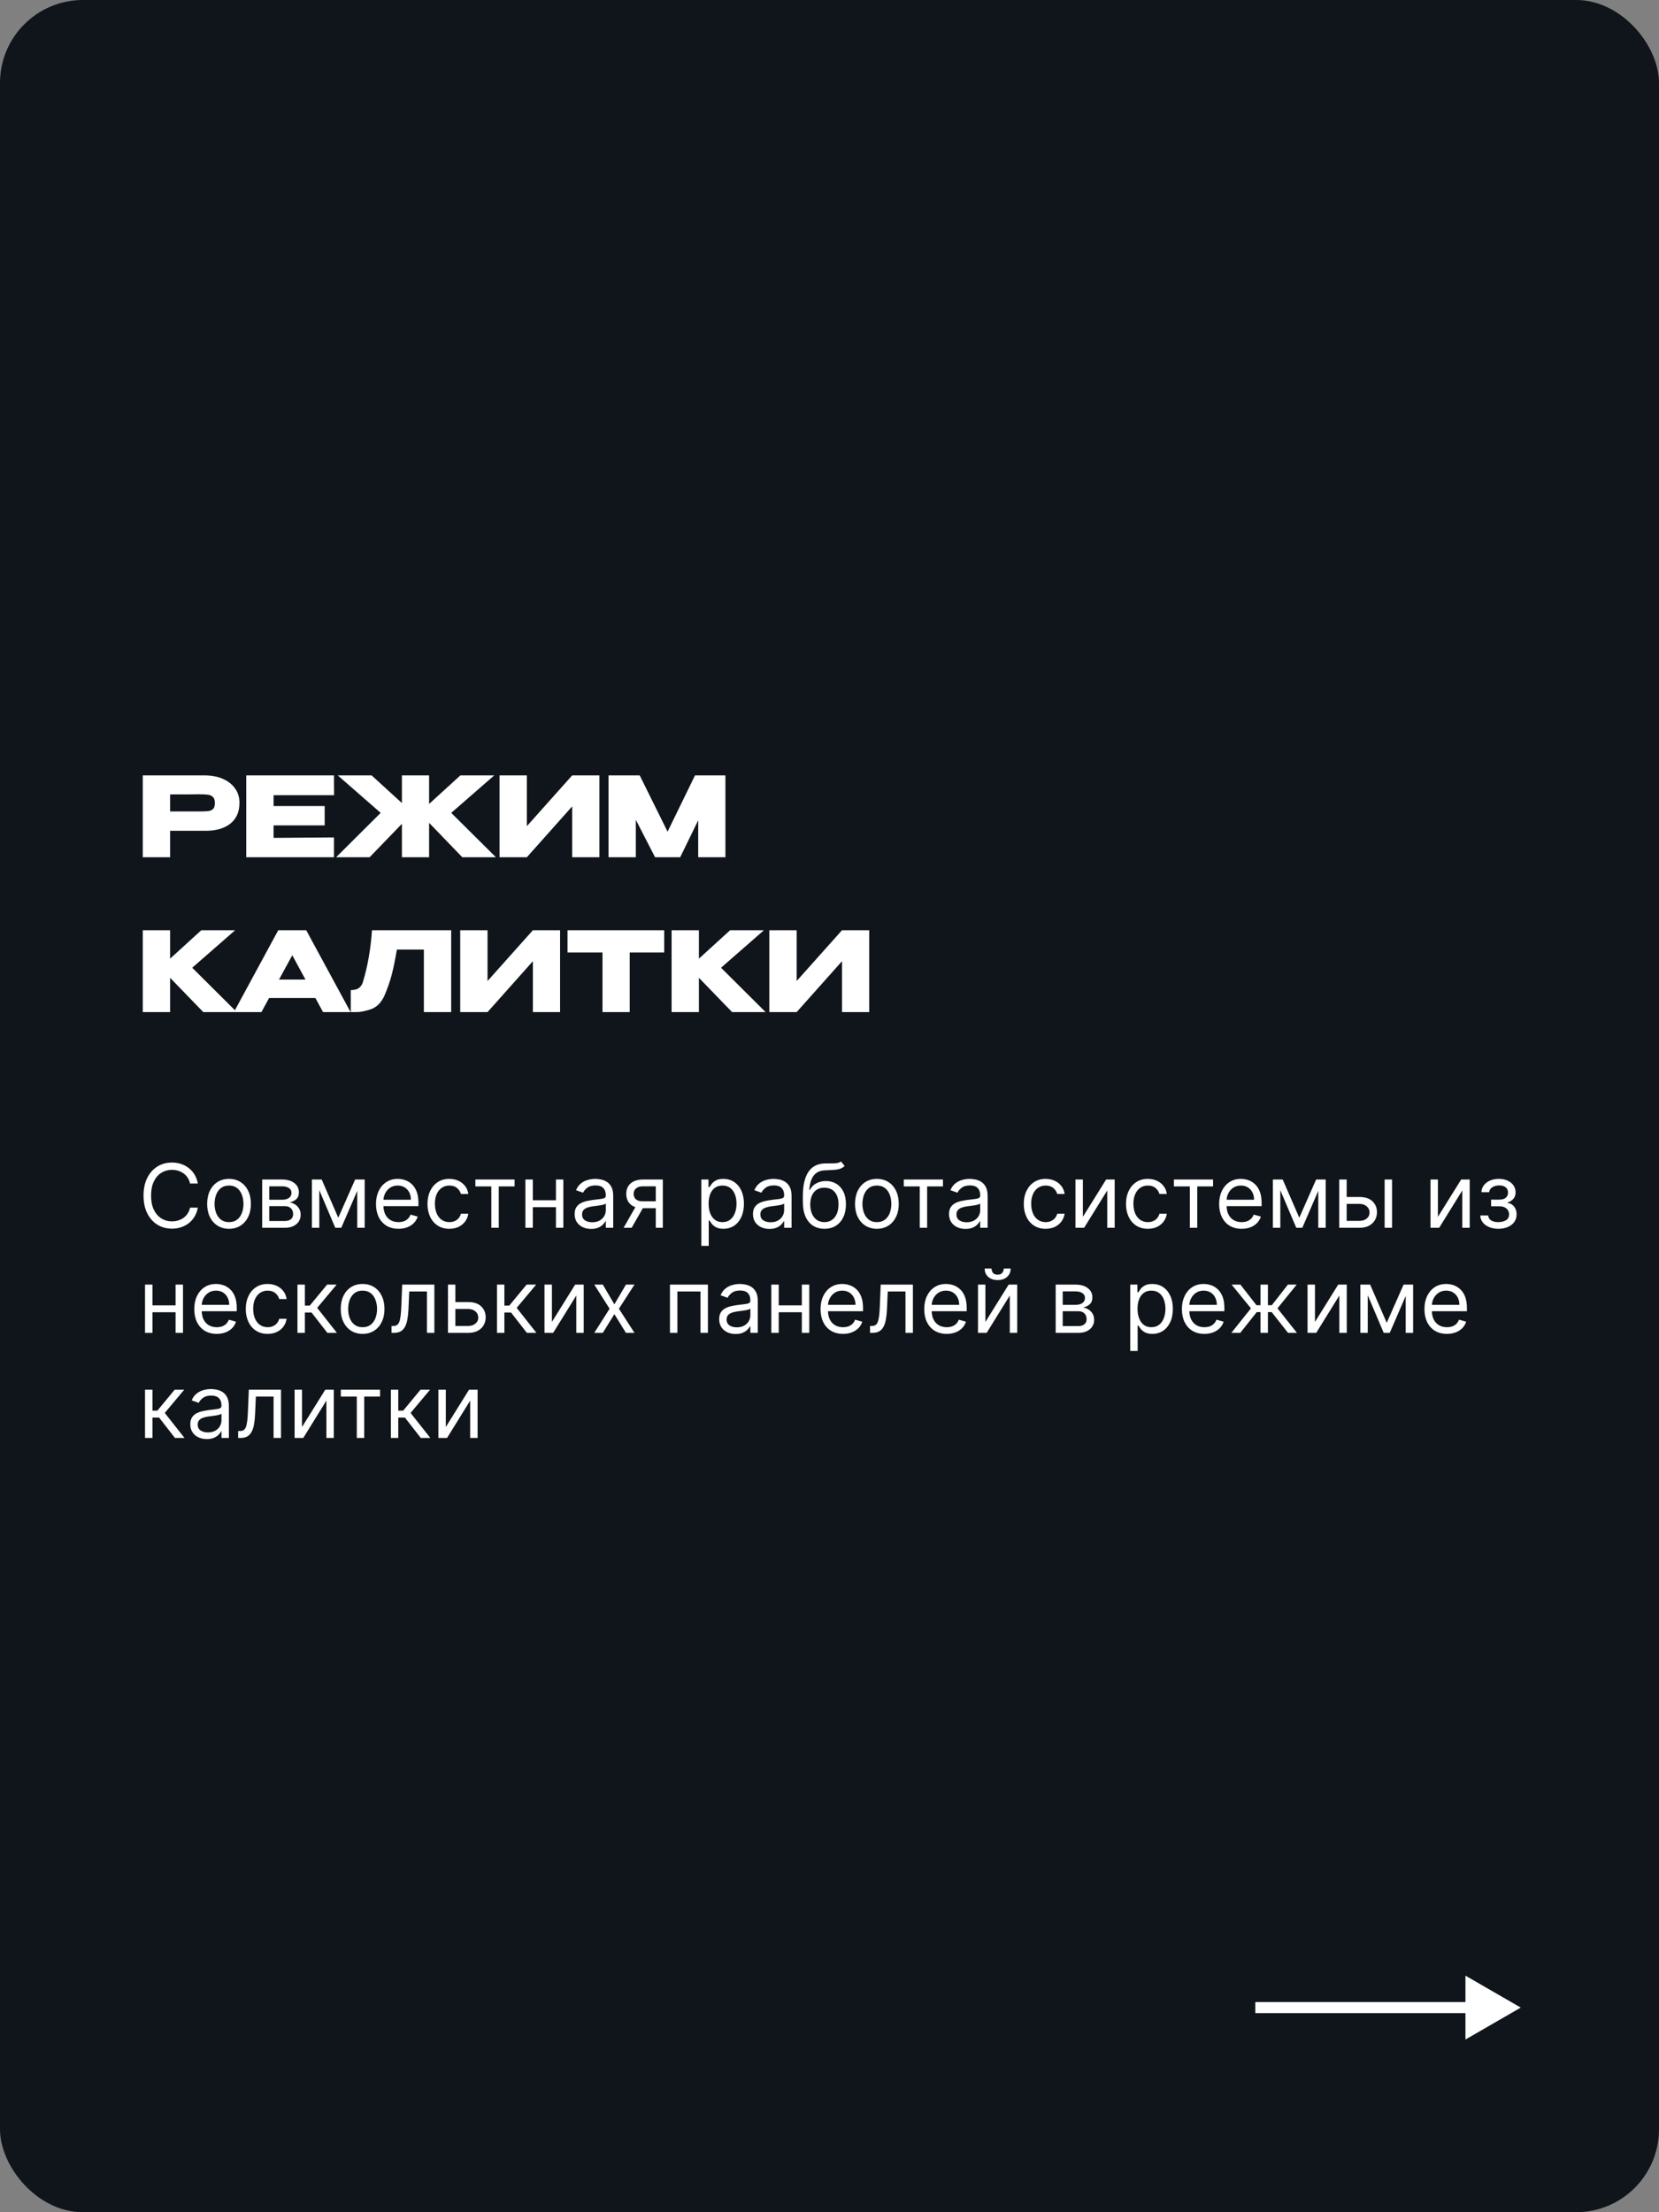 <?xml version="1.0" encoding="UTF-8"?> <svg xmlns="http://www.w3.org/2000/svg" width="300" height="400" viewBox="0 0 300 400" fill="none"><rect x="0" y="0" width="300" height="400" fill="#808080" stroke="none"/> <rect width="300" height="400" rx="15" fill="#0F151B"></rect> <path d="M37 140.2C38.24 140.2 39.333 140.407 40.28 140.82C41.24 141.233 41.98 141.813 42.5 142.56C43.033 143.293 43.3 144.147 43.3 145.12V145.2C43.3 146.8 42.753 148.04 41.66 148.92C40.567 149.787 39.073 150.22 37.18 150.22H30.76V155H25.82V140.2H37ZM36.12 146.72C36.813 146.72 37.327 146.7 37.66 146.66C38.007 146.62 38.293 146.493 38.52 146.28C38.747 146.067 38.86 145.713 38.86 145.22C38.86 144.713 38.747 144.347 38.52 144.12C38.293 143.893 38 143.753 37.64 143.7C37.28 143.647 36.773 143.62 36.12 143.62H35.46C35.193 143.62 34.727 143.627 34.06 143.64C33.393 143.64 32.293 143.64 30.76 143.64V146.72H36.1H36.12ZM58.711 149.24H49.471V151.5L60.391 151.42V155H44.531V140.2H60.391L60.411 143.78H49.471V145.74H58.711V149.24ZM81.597 146.98L89.677 155H83.597L77.597 148.78V155H72.677V148.96L66.838 155H60.778L68.838 146.98L61.078 140.2H67.198L72.677 145.2V140.2H77.597V145.36L83.257 140.2H89.377L81.597 146.98ZM95.272 140.2V149.38L103.472 140.2H108.392V155H103.472V145.8L95.272 155H90.332V140.2H95.272ZM131.179 140.2V155H126.259V148.32L122.999 155H118.459L114.979 148.24V155H110.039V140.2H115.679L120.719 150.38L125.679 140.2H131.179ZM34.76 174.98L42.82 183H36.76L30.76 176.8V183H25.82V168.2H30.76V173.34L36.4 168.2H42.52L34.76 174.98ZM63.396 183H58.416L57.036 180.46H48.656L47.276 183H42.296L50.316 168.2H55.376L63.396 183ZM52.856 172.72L50.456 177.12H55.236L52.856 172.72ZM81.588 168.2V183H76.648V171.7H71.768C71.475 173.447 71.168 174.947 70.848 176.2C70.528 177.44 70.075 178.74 69.488 180.1C68.888 181.367 68.048 182.173 66.968 182.52C65.901 182.853 65.061 183.013 64.448 183C63.848 183 63.508 183 63.428 183V179.02C64.068 179.02 64.555 178.9 64.888 178.66C65.221 178.407 65.461 178.06 65.608 177.62C66.475 174.793 67.028 171.653 67.268 168.2H81.588ZM88.162 168.2V177.38L96.362 168.2H101.282V183H96.362V173.8L88.162 183H83.222V168.2H88.162ZM102.629 172.2V168.2H120.109L102.629 172.2ZM120.109 168.2V172.22H113.869V183H108.949V172.22H102.629V168.2H120.109ZM130.385 174.98L138.445 183H132.385L126.385 176.8V183H121.445V168.2H126.385V173.34L132.025 168.2H138.145L130.385 174.98ZM144.061 168.2V177.38L152.261 168.2H157.181V183H152.261V173.8L144.061 183H139.121V168.2H144.061Z" fill="white"></path> <path d="M35.773 214H34.364C34.28 213.595 34.135 213.239 33.926 212.932C33.722 212.625 33.472 212.367 33.176 212.159C32.885 211.947 32.561 211.788 32.205 211.682C31.849 211.576 31.477 211.523 31.091 211.523C30.386 211.523 29.748 211.701 29.176 212.057C28.608 212.413 28.155 212.938 27.818 213.631C27.485 214.324 27.318 215.174 27.318 216.182C27.318 217.189 27.485 218.04 27.818 218.733C28.155 219.426 28.608 219.951 29.176 220.307C29.748 220.663 30.386 220.841 31.091 220.841C31.477 220.841 31.849 220.788 32.205 220.682C32.561 220.576 32.885 220.419 33.176 220.21C33.472 219.998 33.722 219.739 33.926 219.432C34.135 219.121 34.28 218.765 34.364 218.364H35.773C35.667 218.958 35.474 219.491 35.193 219.96C34.913 220.43 34.564 220.83 34.148 221.159C33.731 221.485 33.263 221.733 32.744 221.903C32.229 222.074 31.678 222.159 31.091 222.159C30.099 222.159 29.216 221.917 28.443 221.432C27.671 220.947 27.062 220.258 26.619 219.364C26.176 218.47 25.954 217.409 25.954 216.182C25.954 214.955 26.176 213.894 26.619 213C27.062 212.106 27.671 211.417 28.443 210.932C29.216 210.447 30.099 210.205 31.091 210.205C31.678 210.205 32.229 210.29 32.744 210.46C33.263 210.631 33.731 210.881 34.148 211.21C34.564 211.536 34.913 211.934 35.193 212.403C35.474 212.869 35.667 213.402 35.773 214ZM41.413 222.182C40.626 222.182 39.934 221.994 39.34 221.619C38.749 221.244 38.286 220.72 37.953 220.045C37.624 219.371 37.459 218.583 37.459 217.682C37.459 216.773 37.624 215.979 37.953 215.301C38.286 214.623 38.749 214.097 39.34 213.722C39.934 213.347 40.626 213.159 41.413 213.159C42.201 213.159 42.891 213.347 43.481 213.722C44.076 214.097 44.538 214.623 44.868 215.301C45.201 215.979 45.368 216.773 45.368 217.682C45.368 218.583 45.201 219.371 44.868 220.045C44.538 220.72 44.076 221.244 43.481 221.619C42.891 221.994 42.201 222.182 41.413 222.182ZM41.413 220.977C42.012 220.977 42.504 220.824 42.891 220.517C43.277 220.21 43.563 219.807 43.749 219.307C43.934 218.807 44.027 218.265 44.027 217.682C44.027 217.098 43.934 216.555 43.749 216.051C43.563 215.547 43.277 215.14 42.891 214.83C42.504 214.519 42.012 214.364 41.413 214.364C40.815 214.364 40.322 214.519 39.936 214.83C39.55 215.14 39.264 215.547 39.078 216.051C38.892 216.555 38.8 217.098 38.8 217.682C38.8 218.265 38.892 218.807 39.078 219.307C39.264 219.807 39.55 220.21 39.936 220.517C40.322 220.824 40.815 220.977 41.413 220.977ZM47.415 222V213.273H50.983C51.922 213.273 52.669 213.485 53.222 213.909C53.775 214.333 54.051 214.894 54.051 215.591C54.051 216.121 53.894 216.532 53.58 216.824C53.265 217.112 52.862 217.307 52.369 217.409C52.691 217.455 53.004 217.568 53.307 217.75C53.614 217.932 53.867 218.182 54.068 218.5C54.269 218.814 54.369 219.201 54.369 219.659C54.369 220.106 54.256 220.506 54.028 220.858C53.801 221.21 53.475 221.489 53.051 221.693C52.627 221.898 52.119 222 51.528 222H47.415ZM48.688 220.773H51.528C51.99 220.773 52.352 220.663 52.614 220.443C52.875 220.223 53.006 219.924 53.006 219.545C53.006 219.095 52.875 218.741 52.614 218.483C52.352 218.222 51.99 218.091 51.528 218.091H48.688V220.773ZM48.688 216.932H50.983C51.343 216.932 51.651 216.883 51.909 216.784C52.167 216.682 52.364 216.538 52.5 216.352C52.64 216.163 52.71 215.939 52.71 215.682C52.71 215.314 52.557 215.027 52.25 214.818C51.943 214.606 51.521 214.5 50.983 214.5H48.688V216.932ZM61.172 220.182L64.217 213.273H65.49L61.717 222H60.626L56.922 213.273H58.172L61.172 220.182ZM57.74 213.273V222H56.399V213.273H57.74ZM64.604 222V213.273H65.945V222H64.604ZM72.058 222.182C71.217 222.182 70.492 221.996 69.882 221.625C69.276 221.25 68.808 220.727 68.479 220.057C68.153 219.383 67.99 218.598 67.99 217.705C67.99 216.811 68.153 216.023 68.479 215.341C68.808 214.655 69.267 214.121 69.854 213.739C70.445 213.352 71.134 213.159 71.922 213.159C72.376 213.159 72.825 213.235 73.269 213.386C73.712 213.538 74.115 213.784 74.479 214.125C74.842 214.462 75.132 214.909 75.348 215.466C75.564 216.023 75.672 216.708 75.672 217.523V218.091H68.945V216.932H74.308C74.308 216.439 74.21 216 74.013 215.614C73.82 215.227 73.543 214.922 73.183 214.699C72.827 214.475 72.407 214.364 71.922 214.364C71.388 214.364 70.926 214.496 70.535 214.761C70.149 215.023 69.852 215.364 69.644 215.784C69.435 216.205 69.331 216.655 69.331 217.136V217.909C69.331 218.568 69.445 219.127 69.672 219.585C69.903 220.04 70.223 220.386 70.632 220.625C71.041 220.86 71.517 220.977 72.058 220.977C72.41 220.977 72.729 220.928 73.013 220.83C73.301 220.727 73.549 220.576 73.757 220.375C73.965 220.17 74.126 219.917 74.24 219.614L75.535 219.977C75.399 220.417 75.17 220.803 74.848 221.136C74.526 221.466 74.128 221.723 73.655 221.909C73.181 222.091 72.649 222.182 72.058 222.182ZM81.257 222.182C80.439 222.182 79.734 221.989 79.144 221.602C78.553 221.216 78.098 220.684 77.78 220.006C77.462 219.328 77.303 218.553 77.303 217.682C77.303 216.795 77.465 216.013 77.791 215.335C78.121 214.653 78.579 214.121 79.166 213.739C79.757 213.352 80.447 213.159 81.234 213.159C81.848 213.159 82.401 213.273 82.894 213.5C83.386 213.727 83.789 214.045 84.104 214.455C84.418 214.864 84.613 215.341 84.689 215.886H83.348C83.246 215.489 83.019 215.136 82.666 214.83C82.318 214.519 81.848 214.364 81.257 214.364C80.734 214.364 80.276 214.5 79.882 214.773C79.492 215.042 79.187 215.422 78.967 215.915C78.751 216.403 78.644 216.977 78.644 217.636C78.644 218.311 78.749 218.898 78.962 219.398C79.178 219.898 79.481 220.286 79.871 220.562C80.265 220.839 80.727 220.977 81.257 220.977C81.606 220.977 81.922 220.917 82.206 220.795C82.49 220.674 82.731 220.5 82.928 220.273C83.124 220.045 83.265 219.773 83.348 219.455H84.689C84.613 219.97 84.426 220.434 84.126 220.847C83.831 221.256 83.439 221.581 82.95 221.824C82.465 222.062 81.901 222.182 81.257 222.182ZM85.962 214.523V213.273H93.053V214.523H90.189V222H88.848V214.523H85.962ZM100.849 217.023V218.273H96.031V217.023H100.849ZM96.349 213.273V222H95.008V213.273H96.349ZM101.872 213.273V222H100.531V213.273H101.872ZM106.889 222.205C106.336 222.205 105.834 222.1 105.384 221.892C104.933 221.68 104.575 221.375 104.31 220.977C104.045 220.576 103.912 220.091 103.912 219.523C103.912 219.023 104.01 218.617 104.207 218.307C104.404 217.992 104.668 217.746 104.997 217.568C105.327 217.39 105.69 217.258 106.088 217.17C106.49 217.08 106.893 217.008 107.298 216.955C107.829 216.886 108.259 216.835 108.588 216.801C108.921 216.763 109.164 216.701 109.315 216.614C109.471 216.527 109.548 216.375 109.548 216.159V216.114C109.548 215.553 109.395 215.117 109.088 214.807C108.785 214.496 108.325 214.341 107.707 214.341C107.067 214.341 106.565 214.481 106.202 214.761C105.838 215.042 105.582 215.341 105.435 215.659L104.162 215.205C104.389 214.674 104.692 214.261 105.071 213.966C105.454 213.667 105.87 213.458 106.321 213.341C106.776 213.22 107.223 213.159 107.662 213.159C107.942 213.159 108.264 213.193 108.628 213.261C108.995 213.326 109.349 213.46 109.69 213.665C110.035 213.869 110.321 214.178 110.548 214.591C110.776 215.004 110.889 215.557 110.889 216.25V222H109.548V220.818H109.48C109.389 221.008 109.238 221.21 109.026 221.426C108.813 221.642 108.531 221.826 108.179 221.977C107.827 222.129 107.397 222.205 106.889 222.205ZM107.094 221C107.624 221 108.071 220.896 108.435 220.688C108.802 220.479 109.079 220.21 109.264 219.881C109.454 219.551 109.548 219.205 109.548 218.841V217.614C109.491 217.682 109.366 217.744 109.173 217.801C108.984 217.854 108.764 217.902 108.514 217.943C108.268 217.981 108.027 218.015 107.793 218.045C107.562 218.072 107.374 218.095 107.23 218.114C106.882 218.159 106.556 218.233 106.253 218.335C105.954 218.434 105.711 218.583 105.526 218.784C105.344 218.981 105.253 219.25 105.253 219.591C105.253 220.057 105.425 220.409 105.77 220.648C106.118 220.883 106.56 221 107.094 221ZM118.587 222V214.5H116.268C115.746 214.5 115.335 214.621 115.036 214.864C114.736 215.106 114.587 215.439 114.587 215.864C114.587 216.28 114.721 216.608 114.99 216.847C115.263 217.085 115.636 217.205 116.109 217.205H118.928V218.455H116.109C115.518 218.455 115.009 218.35 114.581 218.142C114.153 217.934 113.823 217.636 113.592 217.25C113.361 216.86 113.246 216.398 113.246 215.864C113.246 215.326 113.367 214.864 113.609 214.477C113.852 214.091 114.198 213.794 114.649 213.585C115.104 213.377 115.643 213.273 116.268 213.273H119.859V222H118.587ZM112.768 222L115.246 217.659H116.7L114.223 222H112.768ZM126.821 225.273V213.273H128.116V214.659H128.276C128.374 214.508 128.51 214.314 128.685 214.08C128.863 213.841 129.116 213.629 129.446 213.443C129.779 213.254 130.23 213.159 130.798 213.159C131.533 213.159 132.181 213.343 132.741 213.71C133.302 214.078 133.74 214.598 134.054 215.273C134.368 215.947 134.526 216.742 134.526 217.659C134.526 218.583 134.368 219.384 134.054 220.062C133.74 220.737 133.304 221.259 132.747 221.631C132.19 221.998 131.548 222.182 130.821 222.182C130.26 222.182 129.812 222.089 129.474 221.903C129.137 221.714 128.878 221.5 128.696 221.261C128.514 221.019 128.374 220.818 128.276 220.659H128.162V225.273H126.821ZM128.139 217.636C128.139 218.295 128.236 218.877 128.429 219.381C128.622 219.881 128.904 220.273 129.276 220.557C129.647 220.837 130.101 220.977 130.639 220.977C131.2 220.977 131.668 220.83 132.043 220.534C132.421 220.235 132.705 219.833 132.895 219.33C133.088 218.822 133.185 218.258 133.185 217.636C133.185 217.023 133.09 216.47 132.901 215.977C132.715 215.481 132.433 215.089 132.054 214.801C131.679 214.509 131.207 214.364 130.639 214.364C130.094 214.364 129.635 214.502 129.264 214.778C128.893 215.051 128.613 215.434 128.423 215.926C128.234 216.415 128.139 216.985 128.139 217.636ZM139.139 222.205C138.586 222.205 138.084 222.1 137.634 221.892C137.183 221.68 136.825 221.375 136.56 220.977C136.295 220.576 136.162 220.091 136.162 219.523C136.162 219.023 136.26 218.617 136.457 218.307C136.654 217.992 136.918 217.746 137.247 217.568C137.577 217.39 137.94 217.258 138.338 217.17C138.74 217.08 139.143 217.008 139.548 216.955C140.079 216.886 140.509 216.835 140.838 216.801C141.171 216.763 141.414 216.701 141.565 216.614C141.721 216.527 141.798 216.375 141.798 216.159V216.114C141.798 215.553 141.645 215.117 141.338 214.807C141.035 214.496 140.575 214.341 139.957 214.341C139.317 214.341 138.815 214.481 138.452 214.761C138.088 215.042 137.832 215.341 137.685 215.659L136.412 215.205C136.639 214.674 136.942 214.261 137.321 213.966C137.704 213.667 138.12 213.458 138.571 213.341C139.026 213.22 139.473 213.159 139.912 213.159C140.192 213.159 140.514 213.193 140.878 213.261C141.245 213.326 141.599 213.46 141.94 213.665C142.285 213.869 142.571 214.178 142.798 214.591C143.026 215.004 143.139 215.557 143.139 216.25V222H141.798V220.818H141.73C141.639 221.008 141.488 221.21 141.276 221.426C141.063 221.642 140.781 221.826 140.429 221.977C140.077 222.129 139.647 222.205 139.139 222.205ZM139.344 221C139.874 221 140.321 220.896 140.685 220.688C141.052 220.479 141.329 220.21 141.514 219.881C141.704 219.551 141.798 219.205 141.798 218.841V217.614C141.741 217.682 141.616 217.744 141.423 217.801C141.234 217.854 141.014 217.902 140.764 217.943C140.518 217.981 140.277 218.015 140.043 218.045C139.812 218.072 139.624 218.095 139.48 218.114C139.132 218.159 138.806 218.233 138.503 218.335C138.204 218.434 137.961 218.583 137.776 218.784C137.594 218.981 137.503 219.25 137.503 219.591C137.503 220.057 137.675 220.409 138.02 220.648C138.368 220.883 138.81 221 139.344 221ZM152.064 210L152.746 210.818C152.481 211.076 152.174 211.256 151.825 211.358C151.477 211.46 151.083 211.523 150.643 211.545C150.204 211.568 149.715 211.591 149.178 211.614C148.571 211.636 148.07 211.784 147.672 212.057C147.274 212.33 146.967 212.723 146.751 213.239C146.536 213.754 146.397 214.386 146.337 215.136H146.45C146.746 214.591 147.155 214.189 147.678 213.932C148.2 213.674 148.761 213.545 149.359 213.545C150.041 213.545 150.655 213.705 151.2 214.023C151.746 214.341 152.178 214.812 152.496 215.438C152.814 216.062 152.973 216.833 152.973 217.75C152.973 218.663 152.81 219.451 152.484 220.114C152.162 220.777 151.71 221.288 151.126 221.648C150.547 222.004 149.867 222.182 149.087 222.182C148.306 222.182 147.623 221.998 147.036 221.631C146.448 221.259 145.992 220.71 145.666 219.983C145.34 219.252 145.178 218.348 145.178 217.273V216.341C145.178 214.398 145.507 212.924 146.166 211.92C146.829 210.917 147.825 210.398 149.155 210.364C149.625 210.348 150.043 210.345 150.411 210.352C150.778 210.36 151.098 210.343 151.371 210.301C151.643 210.259 151.875 210.159 152.064 210ZM149.087 220.977C149.613 220.977 150.066 220.845 150.445 220.58C150.827 220.314 151.121 219.941 151.325 219.46C151.53 218.975 151.632 218.405 151.632 217.75C151.632 217.114 151.528 216.572 151.32 216.125C151.115 215.678 150.821 215.337 150.439 215.102C150.056 214.867 149.598 214.75 149.064 214.75C148.674 214.75 148.323 214.816 148.013 214.949C147.702 215.081 147.437 215.277 147.217 215.534C146.998 215.792 146.827 216.106 146.706 216.477C146.589 216.848 146.526 217.273 146.518 217.75C146.518 218.727 146.748 219.509 147.206 220.097C147.664 220.684 148.291 220.977 149.087 220.977ZM158.57 222.182C157.782 222.182 157.09 221.994 156.496 221.619C155.905 221.244 155.443 220.72 155.109 220.045C154.78 219.371 154.615 218.583 154.615 217.682C154.615 216.773 154.78 215.979 155.109 215.301C155.443 214.623 155.905 214.097 156.496 213.722C157.09 213.347 157.782 213.159 158.57 213.159C159.357 213.159 160.047 213.347 160.638 213.722C161.232 214.097 161.695 214.623 162.024 215.301C162.357 215.979 162.524 216.773 162.524 217.682C162.524 218.583 162.357 219.371 162.024 220.045C161.695 220.72 161.232 221.244 160.638 221.619C160.047 221.994 159.357 222.182 158.57 222.182ZM158.57 220.977C159.168 220.977 159.661 220.824 160.047 220.517C160.433 220.21 160.719 219.807 160.905 219.307C161.09 218.807 161.183 218.265 161.183 217.682C161.183 217.098 161.09 216.555 160.905 216.051C160.719 215.547 160.433 215.14 160.047 214.83C159.661 214.519 159.168 214.364 158.57 214.364C157.971 214.364 157.479 214.519 157.092 214.83C156.706 215.14 156.42 215.547 156.234 216.051C156.049 216.555 155.956 217.098 155.956 217.682C155.956 218.265 156.049 218.807 156.234 219.307C156.42 219.807 156.706 220.21 157.092 220.517C157.479 220.824 157.971 220.977 158.57 220.977ZM163.43 214.523V213.273H170.521V214.523H167.658V222H166.317V214.523H163.43ZM174.592 222.205C174.039 222.205 173.537 222.1 173.087 221.892C172.636 221.68 172.278 221.375 172.013 220.977C171.748 220.576 171.615 220.091 171.615 219.523C171.615 219.023 171.714 218.617 171.911 218.307C172.107 217.992 172.371 217.746 172.7 217.568C173.03 217.39 173.393 217.258 173.791 217.17C174.193 217.08 174.596 217.008 175.001 216.955C175.532 216.886 175.962 216.835 176.291 216.801C176.625 216.763 176.867 216.701 177.018 216.614C177.174 216.527 177.251 216.375 177.251 216.159V216.114C177.251 215.553 177.098 215.117 176.791 214.807C176.488 214.496 176.028 214.341 175.411 214.341C174.77 214.341 174.268 214.481 173.905 214.761C173.541 215.042 173.286 215.341 173.138 215.659L171.865 215.205C172.092 214.674 172.395 214.261 172.774 213.966C173.157 213.667 173.573 213.458 174.024 213.341C174.479 213.22 174.926 213.159 175.365 213.159C175.645 213.159 175.967 213.193 176.331 213.261C176.698 213.326 177.053 213.46 177.393 213.665C177.738 213.869 178.024 214.178 178.251 214.591C178.479 215.004 178.592 215.557 178.592 216.25V222H177.251V220.818H177.183C177.092 221.008 176.941 221.21 176.729 221.426C176.517 221.642 176.234 221.826 175.882 221.977C175.53 222.129 175.1 222.205 174.592 222.205ZM174.797 221C175.327 221 175.774 220.896 176.138 220.688C176.505 220.479 176.782 220.21 176.967 219.881C177.157 219.551 177.251 219.205 177.251 218.841V217.614C177.195 217.682 177.07 217.744 176.876 217.801C176.687 217.854 176.467 217.902 176.217 217.943C175.971 217.981 175.731 218.015 175.496 218.045C175.265 218.072 175.077 218.095 174.933 218.114C174.585 218.159 174.259 218.233 173.956 218.335C173.657 218.434 173.414 218.583 173.229 218.784C173.047 218.981 172.956 219.25 172.956 219.591C172.956 220.057 173.128 220.409 173.473 220.648C173.821 220.883 174.263 221 174.797 221ZM189.085 222.182C188.267 222.182 187.563 221.989 186.972 221.602C186.381 221.216 185.926 220.684 185.608 220.006C185.29 219.328 185.131 218.553 185.131 217.682C185.131 216.795 185.294 216.013 185.619 215.335C185.949 214.653 186.407 214.121 186.994 213.739C187.585 213.352 188.275 213.159 189.062 213.159C189.676 213.159 190.229 213.273 190.722 213.5C191.214 213.727 191.617 214.045 191.932 214.455C192.246 214.864 192.441 215.341 192.517 215.886H191.176C191.074 215.489 190.847 215.136 190.494 214.83C190.146 214.519 189.676 214.364 189.085 214.364C188.563 214.364 188.104 214.5 187.71 214.773C187.32 215.042 187.015 215.422 186.795 215.915C186.58 216.403 186.472 216.977 186.472 217.636C186.472 218.311 186.578 218.898 186.79 219.398C187.006 219.898 187.309 220.286 187.699 220.562C188.093 220.839 188.555 220.977 189.085 220.977C189.434 220.977 189.75 220.917 190.034 220.795C190.318 220.674 190.559 220.5 190.756 220.273C190.953 220.045 191.093 219.773 191.176 219.455H192.517C192.441 219.97 192.254 220.434 191.955 220.847C191.659 221.256 191.267 221.581 190.778 221.824C190.294 222.062 189.729 222.182 189.085 222.182ZM195.818 220.023L200.023 213.273H201.568V222H200.227V215.25L196.045 222H194.477V213.273H195.818V220.023ZM207.57 222.182C206.751 222.182 206.047 221.989 205.456 221.602C204.865 221.216 204.411 220.684 204.092 220.006C203.774 219.328 203.615 218.553 203.615 217.682C203.615 216.795 203.778 216.013 204.104 215.335C204.433 214.653 204.892 214.121 205.479 213.739C206.07 213.352 206.759 213.159 207.547 213.159C208.161 213.159 208.714 213.273 209.206 213.5C209.698 213.727 210.102 214.045 210.416 214.455C210.731 214.864 210.926 215.341 211.001 215.886H209.661C209.558 215.489 209.331 215.136 208.979 214.83C208.63 214.519 208.161 214.364 207.57 214.364C207.047 214.364 206.589 214.5 206.195 214.773C205.804 215.042 205.5 215.422 205.28 215.915C205.064 216.403 204.956 216.977 204.956 217.636C204.956 218.311 205.062 218.898 205.274 219.398C205.49 219.898 205.793 220.286 206.183 220.562C206.577 220.839 207.039 220.977 207.57 220.977C207.918 220.977 208.234 220.917 208.518 220.795C208.803 220.674 209.043 220.5 209.24 220.273C209.437 220.045 209.577 219.773 209.661 219.455H211.001C210.926 219.97 210.738 220.434 210.439 220.847C210.143 221.256 209.751 221.581 209.263 221.824C208.778 222.062 208.214 222.182 207.57 222.182ZM212.274 214.523V213.273H219.365V214.523H216.501V222H215.161V214.523H212.274ZM224.527 222.182C223.686 222.182 222.961 221.996 222.351 221.625C221.745 221.25 221.277 220.727 220.947 220.057C220.622 219.383 220.459 218.598 220.459 217.705C220.459 216.811 220.622 216.023 220.947 215.341C221.277 214.655 221.735 214.121 222.322 213.739C222.913 213.352 223.603 213.159 224.391 213.159C224.845 213.159 225.294 213.235 225.737 213.386C226.18 213.538 226.584 213.784 226.947 214.125C227.311 214.462 227.601 214.909 227.817 215.466C228.033 216.023 228.141 216.708 228.141 217.523V218.091H221.413V216.932H226.777C226.777 216.439 226.679 216 226.482 215.614C226.288 215.227 226.012 214.922 225.652 214.699C225.296 214.475 224.875 214.364 224.391 214.364C223.857 214.364 223.394 214.496 223.004 214.761C222.618 215.023 222.321 215.364 222.112 215.784C221.904 216.205 221.8 216.655 221.8 217.136V217.909C221.8 218.568 221.913 219.127 222.141 219.585C222.372 220.04 222.692 220.386 223.101 220.625C223.51 220.86 223.985 220.977 224.527 220.977C224.879 220.977 225.197 220.928 225.482 220.83C225.769 220.727 226.018 220.576 226.226 220.375C226.434 220.17 226.595 219.917 226.709 219.614L228.004 219.977C227.868 220.417 227.639 220.803 227.317 221.136C226.995 221.466 226.597 221.723 226.124 221.909C225.65 222.091 225.118 222.182 224.527 222.182ZM234.953 220.182L237.999 213.273H239.271L235.499 222H234.408L230.703 213.273H231.953L234.953 220.182ZM231.521 213.273V222H230.18V213.273H231.521ZM238.385 222V213.273H239.726V222H238.385ZM243.339 216.432H245.839C246.862 216.432 247.644 216.691 248.186 217.21C248.728 217.729 248.999 218.386 248.999 219.182C248.999 219.705 248.877 220.18 248.635 220.608C248.393 221.032 248.036 221.371 247.567 221.625C247.097 221.875 246.521 222 245.839 222H242.18V213.273H243.521V220.75H245.839C246.37 220.75 246.805 220.61 247.146 220.33C247.487 220.049 247.658 219.689 247.658 219.25C247.658 218.788 247.487 218.411 247.146 218.119C246.805 217.828 246.37 217.682 245.839 217.682H243.339V216.432ZM250.385 222V213.273H251.726V222H250.385ZM260.021 220.023L264.226 213.273H265.771V222H264.43V215.25L260.249 222H258.68V213.273H260.021V220.023ZM267.682 219.773H269.114C269.144 220.167 269.322 220.466 269.648 220.67C269.977 220.875 270.405 220.977 270.932 220.977C271.47 220.977 271.93 220.867 272.312 220.648C272.695 220.424 272.886 220.064 272.886 219.568C272.886 219.277 272.814 219.023 272.67 218.807C272.527 218.587 272.324 218.417 272.062 218.295C271.801 218.174 271.492 218.114 271.136 218.114H269.636V216.909H271.136C271.67 216.909 272.064 216.788 272.318 216.545C272.576 216.303 272.705 216 272.705 215.636C272.705 215.246 272.566 214.934 272.29 214.699C272.013 214.46 271.621 214.341 271.114 214.341C270.602 214.341 270.176 214.456 269.835 214.688C269.494 214.915 269.314 215.208 269.295 215.568H267.886C267.902 215.098 268.045 214.684 268.318 214.324C268.591 213.96 268.962 213.676 269.432 213.472C269.902 213.263 270.439 213.159 271.045 213.159C271.659 213.159 272.191 213.267 272.642 213.483C273.097 213.695 273.447 213.985 273.693 214.352C273.943 214.716 274.068 215.129 274.068 215.591C274.068 216.083 273.93 216.481 273.653 216.784C273.377 217.087 273.03 217.303 272.614 217.432V217.523C272.943 217.545 273.229 217.652 273.472 217.841C273.718 218.027 273.909 218.271 274.045 218.574C274.182 218.873 274.25 219.205 274.25 219.568C274.25 220.098 274.108 220.561 273.824 220.955C273.54 221.345 273.15 221.648 272.653 221.864C272.157 222.076 271.591 222.182 270.955 222.182C270.337 222.182 269.784 222.081 269.295 221.881C268.807 221.676 268.419 221.394 268.131 221.034C267.847 220.67 267.697 220.25 267.682 219.773ZM32.068 236.023V237.273H27.25V236.023H32.068ZM27.568 232.273V241H26.227V232.273H27.568ZM33.091 232.273V241H31.75V232.273H33.091ZM39.199 241.182C38.358 241.182 37.633 240.996 37.023 240.625C36.417 240.25 35.949 239.727 35.619 239.057C35.294 238.383 35.131 237.598 35.131 236.705C35.131 235.811 35.294 235.023 35.619 234.341C35.949 233.655 36.407 233.121 36.994 232.739C37.585 232.352 38.275 232.159 39.062 232.159C39.517 232.159 39.966 232.235 40.409 232.386C40.852 232.538 41.256 232.784 41.619 233.125C41.983 233.462 42.273 233.909 42.489 234.466C42.705 235.023 42.812 235.708 42.812 236.523V237.091H36.085V235.932H41.449C41.449 235.439 41.35 235 41.153 234.614C40.96 234.227 40.684 233.922 40.324 233.699C39.968 233.475 39.547 233.364 39.062 233.364C38.528 233.364 38.066 233.496 37.676 233.761C37.29 234.023 36.992 234.364 36.784 234.784C36.576 235.205 36.472 235.655 36.472 236.136V236.909C36.472 237.568 36.585 238.127 36.812 238.585C37.044 239.04 37.364 239.386 37.773 239.625C38.182 239.86 38.657 239.977 39.199 239.977C39.551 239.977 39.869 239.928 40.153 239.83C40.441 239.727 40.689 239.576 40.898 239.375C41.106 239.17 41.267 238.917 41.381 238.614L42.676 238.977C42.54 239.417 42.311 239.803 41.989 240.136C41.667 240.466 41.269 240.723 40.795 240.909C40.322 241.091 39.79 241.182 39.199 241.182ZM48.398 241.182C47.58 241.182 46.875 240.989 46.284 240.602C45.693 240.216 45.239 239.684 44.92 239.006C44.602 238.328 44.443 237.553 44.443 236.682C44.443 235.795 44.606 235.013 44.932 234.335C45.261 233.653 45.72 233.121 46.307 232.739C46.898 232.352 47.587 232.159 48.375 232.159C48.989 232.159 49.542 232.273 50.034 232.5C50.526 232.727 50.93 233.045 51.244 233.455C51.559 233.864 51.754 234.341 51.83 234.886H50.489C50.386 234.489 50.159 234.136 49.807 233.83C49.458 233.519 48.989 233.364 48.398 233.364C47.875 233.364 47.417 233.5 47.023 233.773C46.633 234.042 46.328 234.422 46.108 234.915C45.892 235.403 45.784 235.977 45.784 236.636C45.784 237.311 45.89 237.898 46.102 238.398C46.318 238.898 46.621 239.286 47.011 239.562C47.405 239.839 47.867 239.977 48.398 239.977C48.746 239.977 49.062 239.917 49.347 239.795C49.631 239.674 49.871 239.5 50.068 239.273C50.265 239.045 50.405 238.773 50.489 238.455H51.83C51.754 238.97 51.566 239.434 51.267 239.847C50.972 240.256 50.58 240.581 50.091 240.824C49.606 241.062 49.042 241.182 48.398 241.182ZM53.79 241V232.273H55.131V236.068H56.017L59.153 232.273H60.881L57.358 236.477L60.926 241H59.199L56.335 237.318H55.131V241H53.79ZM65.57 241.182C64.782 241.182 64.09 240.994 63.496 240.619C62.905 240.244 62.443 239.72 62.109 239.045C61.78 238.371 61.615 237.583 61.615 236.682C61.615 235.773 61.78 234.979 62.109 234.301C62.443 233.623 62.905 233.097 63.496 232.722C64.09 232.347 64.782 232.159 65.57 232.159C66.358 232.159 67.047 232.347 67.638 232.722C68.233 233.097 68.695 233.623 69.024 234.301C69.358 234.979 69.524 235.773 69.524 236.682C69.524 237.583 69.358 238.371 69.024 239.045C68.695 239.72 68.233 240.244 67.638 240.619C67.047 240.994 66.358 241.182 65.57 241.182ZM65.57 239.977C66.168 239.977 66.66 239.824 67.047 239.517C67.433 239.21 67.719 238.807 67.905 238.307C68.09 237.807 68.183 237.265 68.183 236.682C68.183 236.098 68.09 235.555 67.905 235.051C67.719 234.547 67.433 234.14 67.047 233.83C66.66 233.519 66.168 233.364 65.57 233.364C64.971 233.364 64.479 233.519 64.092 233.83C63.706 234.14 63.42 234.547 63.234 235.051C63.049 235.555 62.956 236.098 62.956 236.682C62.956 237.265 63.049 237.807 63.234 238.307C63.42 238.807 63.706 239.21 64.092 239.517C64.479 239.824 64.971 239.977 65.57 239.977ZM70.798 241V239.75H71.117C71.378 239.75 71.596 239.699 71.77 239.597C71.944 239.491 72.084 239.307 72.19 239.045C72.3 238.78 72.383 238.413 72.44 237.943C72.501 237.47 72.544 236.867 72.571 236.136L72.73 232.273H78.548V241H77.207V233.523H74.003L73.867 236.636C73.836 237.352 73.772 237.983 73.673 238.528C73.579 239.07 73.433 239.525 73.236 239.892C73.043 240.259 72.785 240.536 72.463 240.722C72.141 240.907 71.738 241 71.253 241H70.798ZM82.168 235.432H84.668C85.69 235.432 86.472 235.691 87.014 236.21C87.556 236.729 87.827 237.386 87.827 238.182C87.827 238.705 87.706 239.18 87.463 239.608C87.221 240.032 86.865 240.371 86.395 240.625C85.925 240.875 85.349 241 84.668 241H81.008V232.273H82.349V239.75H84.668C85.198 239.75 85.633 239.61 85.974 239.33C86.315 239.049 86.486 238.689 86.486 238.25C86.486 237.788 86.315 237.411 85.974 237.119C85.633 236.828 85.198 236.682 84.668 236.682H82.168V235.432ZM89.868 241V232.273H91.209V236.068H92.095L95.231 232.273H96.959L93.436 236.477L97.004 241H95.277L92.413 237.318H91.209V241H89.868ZM99.803 239.023L104.007 232.273H105.553V241H104.212V234.25L100.03 241H98.462V232.273H99.803V239.023ZM109.009 232.273L111.099 235.841L113.19 232.273H114.736L111.918 236.636L114.736 241H113.19L111.099 237.614L109.009 241H107.463L110.236 236.636L107.463 232.273H109.009ZM121.149 241V232.273H128.013V241H126.672V233.523H122.49V241H121.149ZM133.03 241.205C132.477 241.205 131.975 241.1 131.524 240.892C131.073 240.68 130.715 240.375 130.45 239.977C130.185 239.576 130.053 239.091 130.053 238.523C130.053 238.023 130.151 237.617 130.348 237.307C130.545 236.992 130.808 236.746 131.138 236.568C131.467 236.39 131.831 236.258 132.229 236.17C132.63 236.08 133.034 236.008 133.439 235.955C133.969 235.886 134.399 235.835 134.729 235.801C135.062 235.763 135.304 235.701 135.456 235.614C135.611 235.527 135.689 235.375 135.689 235.159V235.114C135.689 234.553 135.536 234.117 135.229 233.807C134.926 233.496 134.465 233.341 133.848 233.341C133.208 233.341 132.706 233.481 132.342 233.761C131.979 234.042 131.723 234.341 131.575 234.659L130.303 234.205C130.53 233.674 130.833 233.261 131.212 232.966C131.594 232.667 132.011 232.458 132.462 232.341C132.916 232.22 133.363 232.159 133.803 232.159C134.083 232.159 134.405 232.193 134.768 232.261C135.136 232.326 135.49 232.46 135.831 232.665C136.176 232.869 136.462 233.178 136.689 233.591C136.916 234.004 137.03 234.557 137.03 235.25V241H135.689V239.818H135.621C135.53 240.008 135.378 240.21 135.166 240.426C134.954 240.642 134.672 240.826 134.32 240.977C133.967 241.129 133.537 241.205 133.03 241.205ZM133.234 240C133.765 240 134.212 239.896 134.575 239.688C134.943 239.479 135.219 239.21 135.405 238.881C135.594 238.551 135.689 238.205 135.689 237.841V236.614C135.632 236.682 135.507 236.744 135.314 236.801C135.125 236.854 134.905 236.902 134.655 236.943C134.409 236.981 134.168 237.015 133.933 237.045C133.702 237.072 133.515 237.095 133.371 237.114C133.022 237.159 132.696 237.233 132.393 237.335C132.094 237.434 131.852 237.583 131.666 237.784C131.484 237.981 131.393 238.25 131.393 238.591C131.393 239.057 131.566 239.409 131.911 239.648C132.259 239.883 132.7 240 133.234 240ZM145.318 236.023V237.273H140.5V236.023H145.318ZM140.818 232.273V241H139.477V232.273H140.818ZM146.341 232.273V241H145V232.273H146.341ZM152.449 241.182C151.608 241.182 150.883 240.996 150.273 240.625C149.667 240.25 149.199 239.727 148.869 239.057C148.544 238.383 148.381 237.598 148.381 236.705C148.381 235.811 148.544 235.023 148.869 234.341C149.199 233.655 149.657 233.121 150.244 232.739C150.835 232.352 151.525 232.159 152.312 232.159C152.767 232.159 153.216 232.235 153.659 232.386C154.102 232.538 154.506 232.784 154.869 233.125C155.233 233.462 155.523 233.909 155.739 234.466C155.955 235.023 156.062 235.708 156.062 236.523V237.091H149.335V235.932H154.699C154.699 235.439 154.6 235 154.403 234.614C154.21 234.227 153.934 233.922 153.574 233.699C153.218 233.475 152.797 233.364 152.312 233.364C151.778 233.364 151.316 233.496 150.926 233.761C150.54 234.023 150.242 234.364 150.034 234.784C149.826 235.205 149.722 235.655 149.722 236.136V236.909C149.722 237.568 149.835 238.127 150.062 238.585C150.294 239.04 150.614 239.386 151.023 239.625C151.432 239.86 151.907 239.977 152.449 239.977C152.801 239.977 153.119 239.928 153.403 239.83C153.691 239.727 153.939 239.576 154.148 239.375C154.356 239.17 154.517 238.917 154.631 238.614L155.926 238.977C155.79 239.417 155.561 239.803 155.239 240.136C154.917 240.466 154.519 240.723 154.045 240.909C153.572 241.091 153.04 241.182 152.449 241.182ZM157.33 241V239.75H157.648C157.909 239.75 158.127 239.699 158.301 239.597C158.475 239.491 158.616 239.307 158.722 239.045C158.831 238.78 158.915 238.413 158.972 237.943C159.032 237.47 159.076 236.867 159.102 236.136L159.261 232.273H165.08V241H163.739V233.523H160.534L160.398 236.636C160.367 237.352 160.303 237.983 160.205 238.528C160.11 239.07 159.964 239.525 159.767 239.892C159.574 240.259 159.316 240.536 158.994 240.722C158.672 240.907 158.269 241 157.784 241H157.33ZM171.199 241.182C170.358 241.182 169.633 240.996 169.023 240.625C168.417 240.25 167.949 239.727 167.619 239.057C167.294 238.383 167.131 237.598 167.131 236.705C167.131 235.811 167.294 235.023 167.619 234.341C167.949 233.655 168.407 233.121 168.994 232.739C169.585 232.352 170.275 232.159 171.062 232.159C171.517 232.159 171.966 232.235 172.409 232.386C172.852 232.538 173.256 232.784 173.619 233.125C173.983 233.462 174.273 233.909 174.489 234.466C174.705 235.023 174.812 235.708 174.812 236.523V237.091H168.085V235.932H173.449C173.449 235.439 173.35 235 173.153 234.614C172.96 234.227 172.684 233.922 172.324 233.699C171.968 233.475 171.547 233.364 171.062 233.364C170.528 233.364 170.066 233.496 169.676 233.761C169.29 234.023 168.992 234.364 168.784 234.784C168.576 235.205 168.472 235.655 168.472 236.136V236.909C168.472 237.568 168.585 238.127 168.812 238.585C169.044 239.04 169.364 239.386 169.773 239.625C170.182 239.86 170.657 239.977 171.199 239.977C171.551 239.977 171.869 239.928 172.153 239.83C172.441 239.727 172.689 239.576 172.898 239.375C173.106 239.17 173.267 238.917 173.381 238.614L174.676 238.977C174.54 239.417 174.311 239.803 173.989 240.136C173.667 240.466 173.269 240.723 172.795 240.909C172.322 241.091 171.79 241.182 171.199 241.182ZM178.193 239.023L182.398 232.273H183.943V241H182.602V234.25L178.42 241H176.852V232.273H178.193V239.023ZM181.511 229.364H182.761C182.761 229.977 182.549 230.479 182.125 230.869C181.701 231.259 181.125 231.455 180.398 231.455C179.682 231.455 179.112 231.259 178.688 230.869C178.267 230.479 178.057 229.977 178.057 229.364H179.307C179.307 229.659 179.388 229.919 179.551 230.142C179.718 230.366 180 230.477 180.398 230.477C180.795 230.477 181.08 230.366 181.25 230.142C181.424 229.919 181.511 229.659 181.511 229.364ZM190.899 241V232.273H194.467C195.407 232.273 196.153 232.485 196.706 232.909C197.259 233.333 197.536 233.894 197.536 234.591C197.536 235.121 197.378 235.532 197.064 235.824C196.75 236.112 196.346 236.307 195.854 236.409C196.176 236.455 196.488 236.568 196.791 236.75C197.098 236.932 197.352 237.182 197.553 237.5C197.753 237.814 197.854 238.201 197.854 238.659C197.854 239.106 197.74 239.506 197.513 239.858C197.286 240.21 196.96 240.489 196.536 240.693C196.111 240.898 195.604 241 195.013 241H190.899ZM192.172 239.773H195.013C195.475 239.773 195.837 239.663 196.098 239.443C196.359 239.223 196.49 238.924 196.49 238.545C196.49 238.095 196.359 237.741 196.098 237.483C195.837 237.222 195.475 237.091 195.013 237.091H192.172V239.773ZM192.172 235.932H194.467C194.827 235.932 195.136 235.883 195.393 235.784C195.651 235.682 195.848 235.538 195.984 235.352C196.125 235.163 196.195 234.939 196.195 234.682C196.195 234.314 196.041 234.027 195.734 233.818C195.428 233.606 195.005 233.5 194.467 233.5H192.172V235.932ZM204.384 244.273V232.273H205.679V233.659H205.838C205.937 233.508 206.073 233.314 206.247 233.08C206.425 232.841 206.679 232.629 207.009 232.443C207.342 232.254 207.793 232.159 208.361 232.159C209.096 232.159 209.743 232.343 210.304 232.71C210.865 233.078 211.302 233.598 211.616 234.273C211.931 234.947 212.088 235.742 212.088 236.659C212.088 237.583 211.931 238.384 211.616 239.062C211.302 239.737 210.866 240.259 210.31 240.631C209.753 240.998 209.111 241.182 208.384 241.182C207.823 241.182 207.374 241.089 207.037 240.903C206.7 240.714 206.44 240.5 206.259 240.261C206.077 240.019 205.937 239.818 205.838 239.659H205.724V244.273H204.384ZM205.702 236.636C205.702 237.295 205.798 237.877 205.991 238.381C206.185 238.881 206.467 239.273 206.838 239.557C207.209 239.837 207.664 239.977 208.202 239.977C208.762 239.977 209.23 239.83 209.605 239.534C209.984 239.235 210.268 238.833 210.457 238.33C210.651 237.822 210.747 237.258 210.747 236.636C210.747 236.023 210.652 235.47 210.463 234.977C210.277 234.481 209.995 234.089 209.616 233.801C209.241 233.509 208.77 233.364 208.202 233.364C207.656 233.364 207.198 233.502 206.827 233.778C206.455 234.051 206.175 234.434 205.986 234.926C205.796 235.415 205.702 235.985 205.702 236.636ZM217.793 241.182C216.952 241.182 216.226 240.996 215.616 240.625C215.01 240.25 214.543 239.727 214.213 239.057C213.887 238.383 213.724 237.598 213.724 236.705C213.724 235.811 213.887 235.023 214.213 234.341C214.543 233.655 215.001 233.121 215.588 232.739C216.179 232.352 216.868 232.159 217.656 232.159C218.111 232.159 218.56 232.235 219.003 232.386C219.446 232.538 219.849 232.784 220.213 233.125C220.577 233.462 220.866 233.909 221.082 234.466C221.298 235.023 221.406 235.708 221.406 236.523V237.091H214.679V235.932H220.043C220.043 235.439 219.944 235 219.747 234.614C219.554 234.227 219.277 233.922 218.918 233.699C218.562 233.475 218.141 233.364 217.656 233.364C217.122 233.364 216.66 233.496 216.27 233.761C215.884 234.023 215.586 234.364 215.378 234.784C215.17 235.205 215.065 235.655 215.065 236.136V236.909C215.065 237.568 215.179 238.127 215.406 238.585C215.637 239.04 215.957 239.386 216.366 239.625C216.776 239.86 217.251 239.977 217.793 239.977C218.145 239.977 218.463 239.928 218.747 239.83C219.035 239.727 219.283 239.576 219.491 239.375C219.7 239.17 219.861 238.917 219.974 238.614L221.27 238.977C221.134 239.417 220.904 239.803 220.582 240.136C220.26 240.466 219.863 240.723 219.389 240.909C218.916 241.091 218.384 241.182 217.793 241.182ZM222.666 241L226.212 236.568L222.712 232.273H224.303L227.212 236H227.939V232.273H229.28V236H229.984L232.893 232.273H234.484L231.007 236.568L234.53 241H232.916L229.962 237.25H229.28V241H227.939V237.25H227.257L224.28 241H222.666ZM237.787 239.023L241.991 232.273H243.537V241H242.196V234.25L238.014 241H236.446V232.273H237.787V239.023ZM250.766 239.182L253.811 232.273H255.084L251.311 241H250.22L246.516 232.273H247.766L250.766 239.182ZM247.334 232.273V241H245.993V232.273H247.334ZM254.197 241V232.273H255.538V241H254.197ZM261.652 241.182C260.811 241.182 260.086 240.996 259.476 240.625C258.87 240.25 258.402 239.727 258.072 239.057C257.747 238.383 257.584 237.598 257.584 236.705C257.584 235.811 257.747 235.023 258.072 234.341C258.402 233.655 258.86 233.121 259.447 232.739C260.038 232.352 260.728 232.159 261.516 232.159C261.97 232.159 262.419 232.235 262.862 232.386C263.305 232.538 263.709 232.784 264.072 233.125C264.436 233.462 264.726 233.909 264.942 234.466C265.158 235.023 265.266 235.708 265.266 236.523V237.091H258.538V235.932H263.902C263.902 235.439 263.804 235 263.607 234.614C263.413 234.227 263.137 233.922 262.777 233.699C262.421 233.475 262 233.364 261.516 233.364C260.982 233.364 260.519 233.496 260.129 233.761C259.743 234.023 259.446 234.364 259.237 234.784C259.029 235.205 258.925 235.655 258.925 236.136V236.909C258.925 237.568 259.038 238.127 259.266 238.585C259.497 239.04 259.817 239.386 260.226 239.625C260.635 239.86 261.11 239.977 261.652 239.977C262.004 239.977 262.322 239.928 262.607 239.83C262.894 239.727 263.143 239.576 263.351 239.375C263.559 239.17 263.72 238.917 263.834 238.614L265.129 238.977C264.993 239.417 264.764 239.803 264.442 240.136C264.12 240.466 263.722 240.723 263.249 240.909C262.775 241.091 262.243 241.182 261.652 241.182ZM26.227 260V251.273H27.568V255.068H28.454L31.591 251.273H33.318L29.796 255.477L33.364 260H31.636L28.773 256.318H27.568V260H26.227ZM37.389 260.205C36.836 260.205 36.334 260.1 35.883 259.892C35.433 259.68 35.075 259.375 34.81 258.977C34.544 258.576 34.412 258.091 34.412 257.523C34.412 257.023 34.51 256.617 34.707 256.307C34.904 255.992 35.168 255.746 35.497 255.568C35.827 255.39 36.19 255.258 36.588 255.17C36.99 255.08 37.393 255.008 37.798 254.955C38.329 254.886 38.758 254.835 39.088 254.801C39.421 254.763 39.664 254.701 39.815 254.614C39.971 254.527 40.048 254.375 40.048 254.159V254.114C40.048 253.553 39.895 253.117 39.588 252.807C39.285 252.496 38.825 252.341 38.207 252.341C37.567 252.341 37.065 252.481 36.702 252.761C36.338 253.042 36.082 253.341 35.935 253.659L34.662 253.205C34.889 252.674 35.192 252.261 35.571 251.966C35.954 251.667 36.37 251.458 36.821 251.341C37.276 251.22 37.722 251.159 38.162 251.159C38.442 251.159 38.764 251.193 39.128 251.261C39.495 251.326 39.849 251.46 40.19 251.665C40.535 251.869 40.821 252.178 41.048 252.591C41.276 253.004 41.389 253.557 41.389 254.25V260H40.048V258.818H39.98C39.889 259.008 39.738 259.21 39.526 259.426C39.313 259.642 39.031 259.826 38.679 259.977C38.327 260.129 37.897 260.205 37.389 260.205ZM37.594 259C38.124 259 38.571 258.896 38.935 258.688C39.302 258.479 39.579 258.21 39.764 257.881C39.954 257.551 40.048 257.205 40.048 256.841V255.614C39.992 255.682 39.867 255.744 39.673 255.801C39.484 255.854 39.264 255.902 39.014 255.943C38.768 255.981 38.528 256.015 38.293 256.045C38.062 256.072 37.874 256.095 37.73 256.114C37.382 256.159 37.056 256.233 36.753 256.335C36.454 256.434 36.211 256.583 36.026 256.784C35.844 256.981 35.753 257.25 35.753 257.591C35.753 258.057 35.925 258.409 36.27 258.648C36.618 258.883 37.06 259 37.594 259ZM43.064 260V258.75H43.382C43.644 258.75 43.861 258.699 44.035 258.597C44.21 258.491 44.35 258.307 44.456 258.045C44.566 257.78 44.649 257.413 44.706 256.943C44.767 256.47 44.81 255.867 44.837 255.136L44.996 251.273H50.814V260H49.473V252.523H46.269L46.132 255.636C46.102 256.352 46.037 256.983 45.939 257.528C45.844 258.07 45.698 258.525 45.501 258.892C45.308 259.259 45.051 259.536 44.729 259.722C44.407 259.907 44.003 260 43.519 260H43.064ZM54.615 258.023L58.82 251.273H60.365V260H59.024V253.25L54.842 260H53.274V251.273H54.615V258.023ZM61.633 252.523V251.273H68.724V252.523H65.861V260H64.52V252.523H61.633ZM70.68 260V251.273H72.021V255.068H72.908L76.044 251.273H77.771L74.249 255.477L77.817 260H76.09L73.226 256.318H72.021V260H70.68ZM80.615 258.023L84.82 251.273H86.365V260H85.024V253.25L80.842 260H79.274V251.273H80.615V258.023Z" fill="white"></path> <path d="M275 363L265 357.226V368.774L275 363ZM227 364H266V362H227V364Z" fill="white"></path> </svg> 